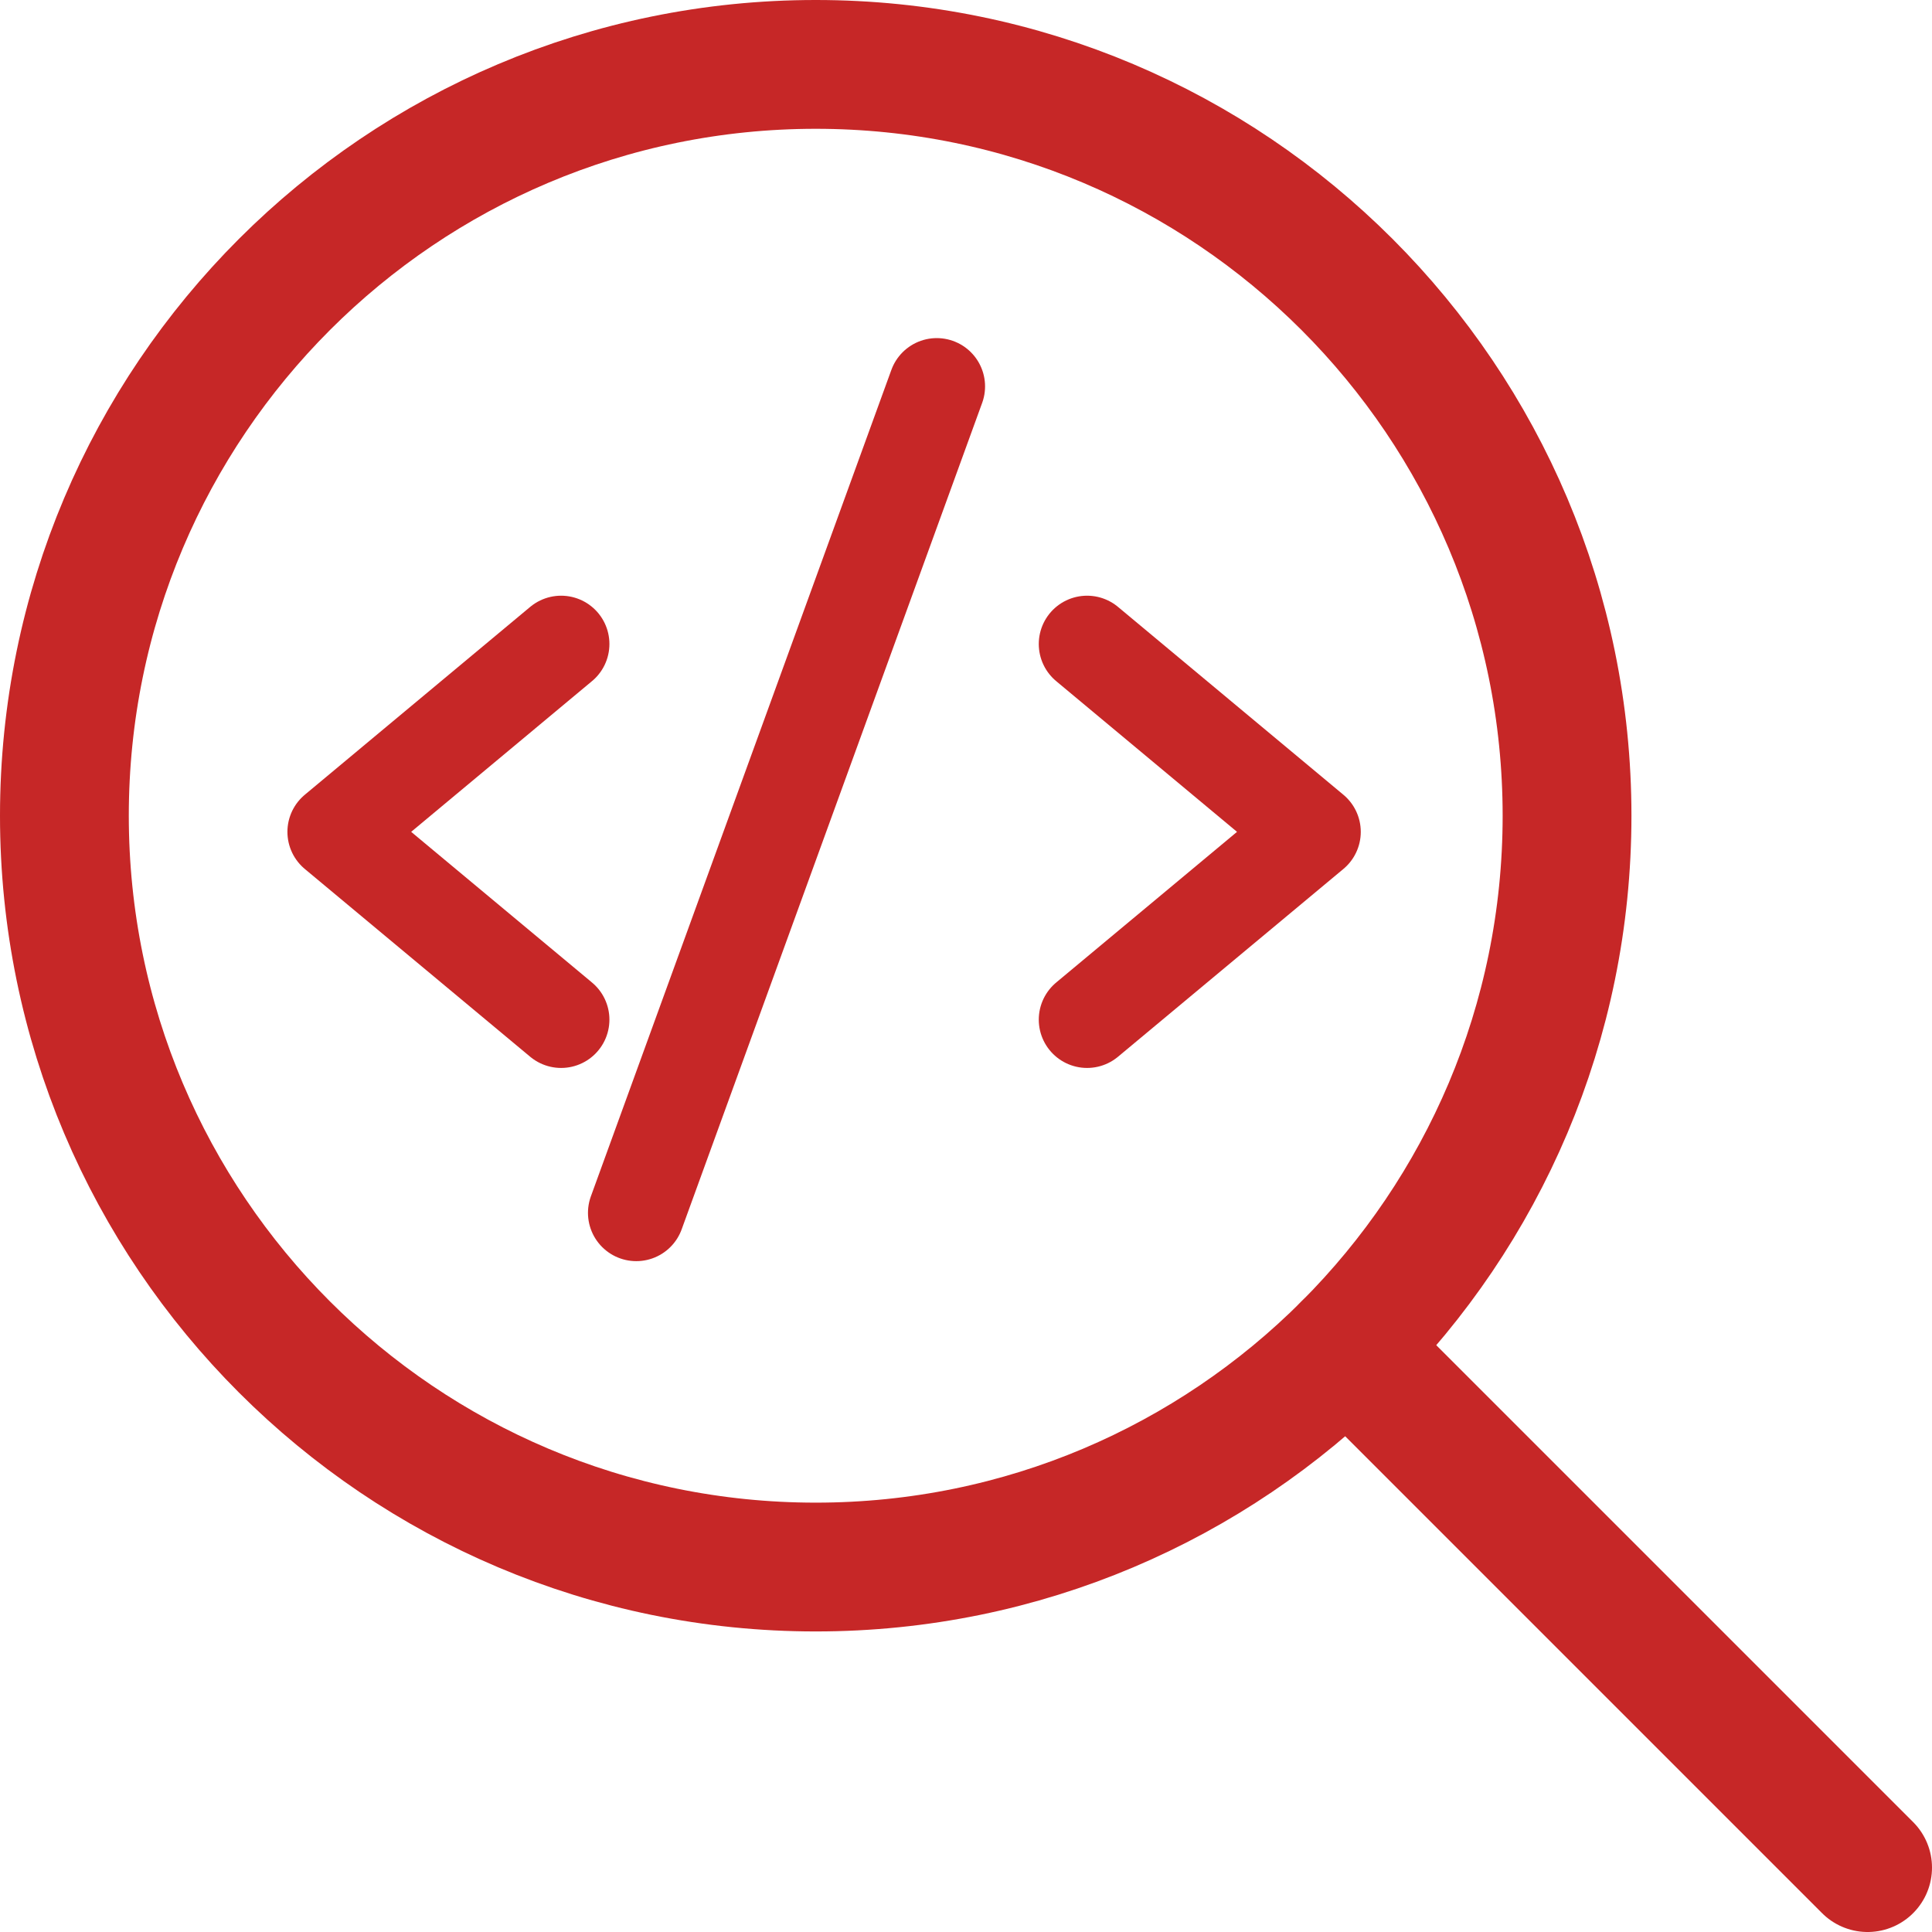 <svg width="30" height="30" viewBox="0 0 30 30" fill="none" xmlns="http://www.w3.org/2000/svg">
<g id="Group 3375905">
<g id="Group 3375904">
<g id="Group 3375903">
<path id="Vector" d="M8.713 10L5.213 12.917L8.713 15.833" stroke="#C62727" stroke-width="1.5" stroke-linecap="round" stroke-linejoin="round"/>
<path id="Vector_2" d="M16.88 10L20.38 12.917L16.88 15.833" stroke="#C62727" stroke-width="1.5" stroke-linecap="round" stroke-linejoin="round"/>
<path id="Vector_3" d="M14.546 6L9.88 18.833" stroke="#C62727" stroke-width="1.5" stroke-linecap="round" stroke-linejoin="round"/>
</g>
<path id="Vector_4" d="M12.667 24.333C19.11 24.333 24.333 19.11 24.333 12.667C24.333 6.223 19.11 1 12.667 1C6.223 1 1 6.223 1 12.667C1 19.11 6.223 24.333 12.667 24.333Z" stroke="#C62727" stroke-width="2" stroke-linecap="round" stroke-linejoin="round"/>
<path id="Vector_5" d="M20.916 20.916L29 29" stroke="#C62727" stroke-width="2" stroke-linecap="round" stroke-linejoin="round"/>
</g>
</g>
</svg>
